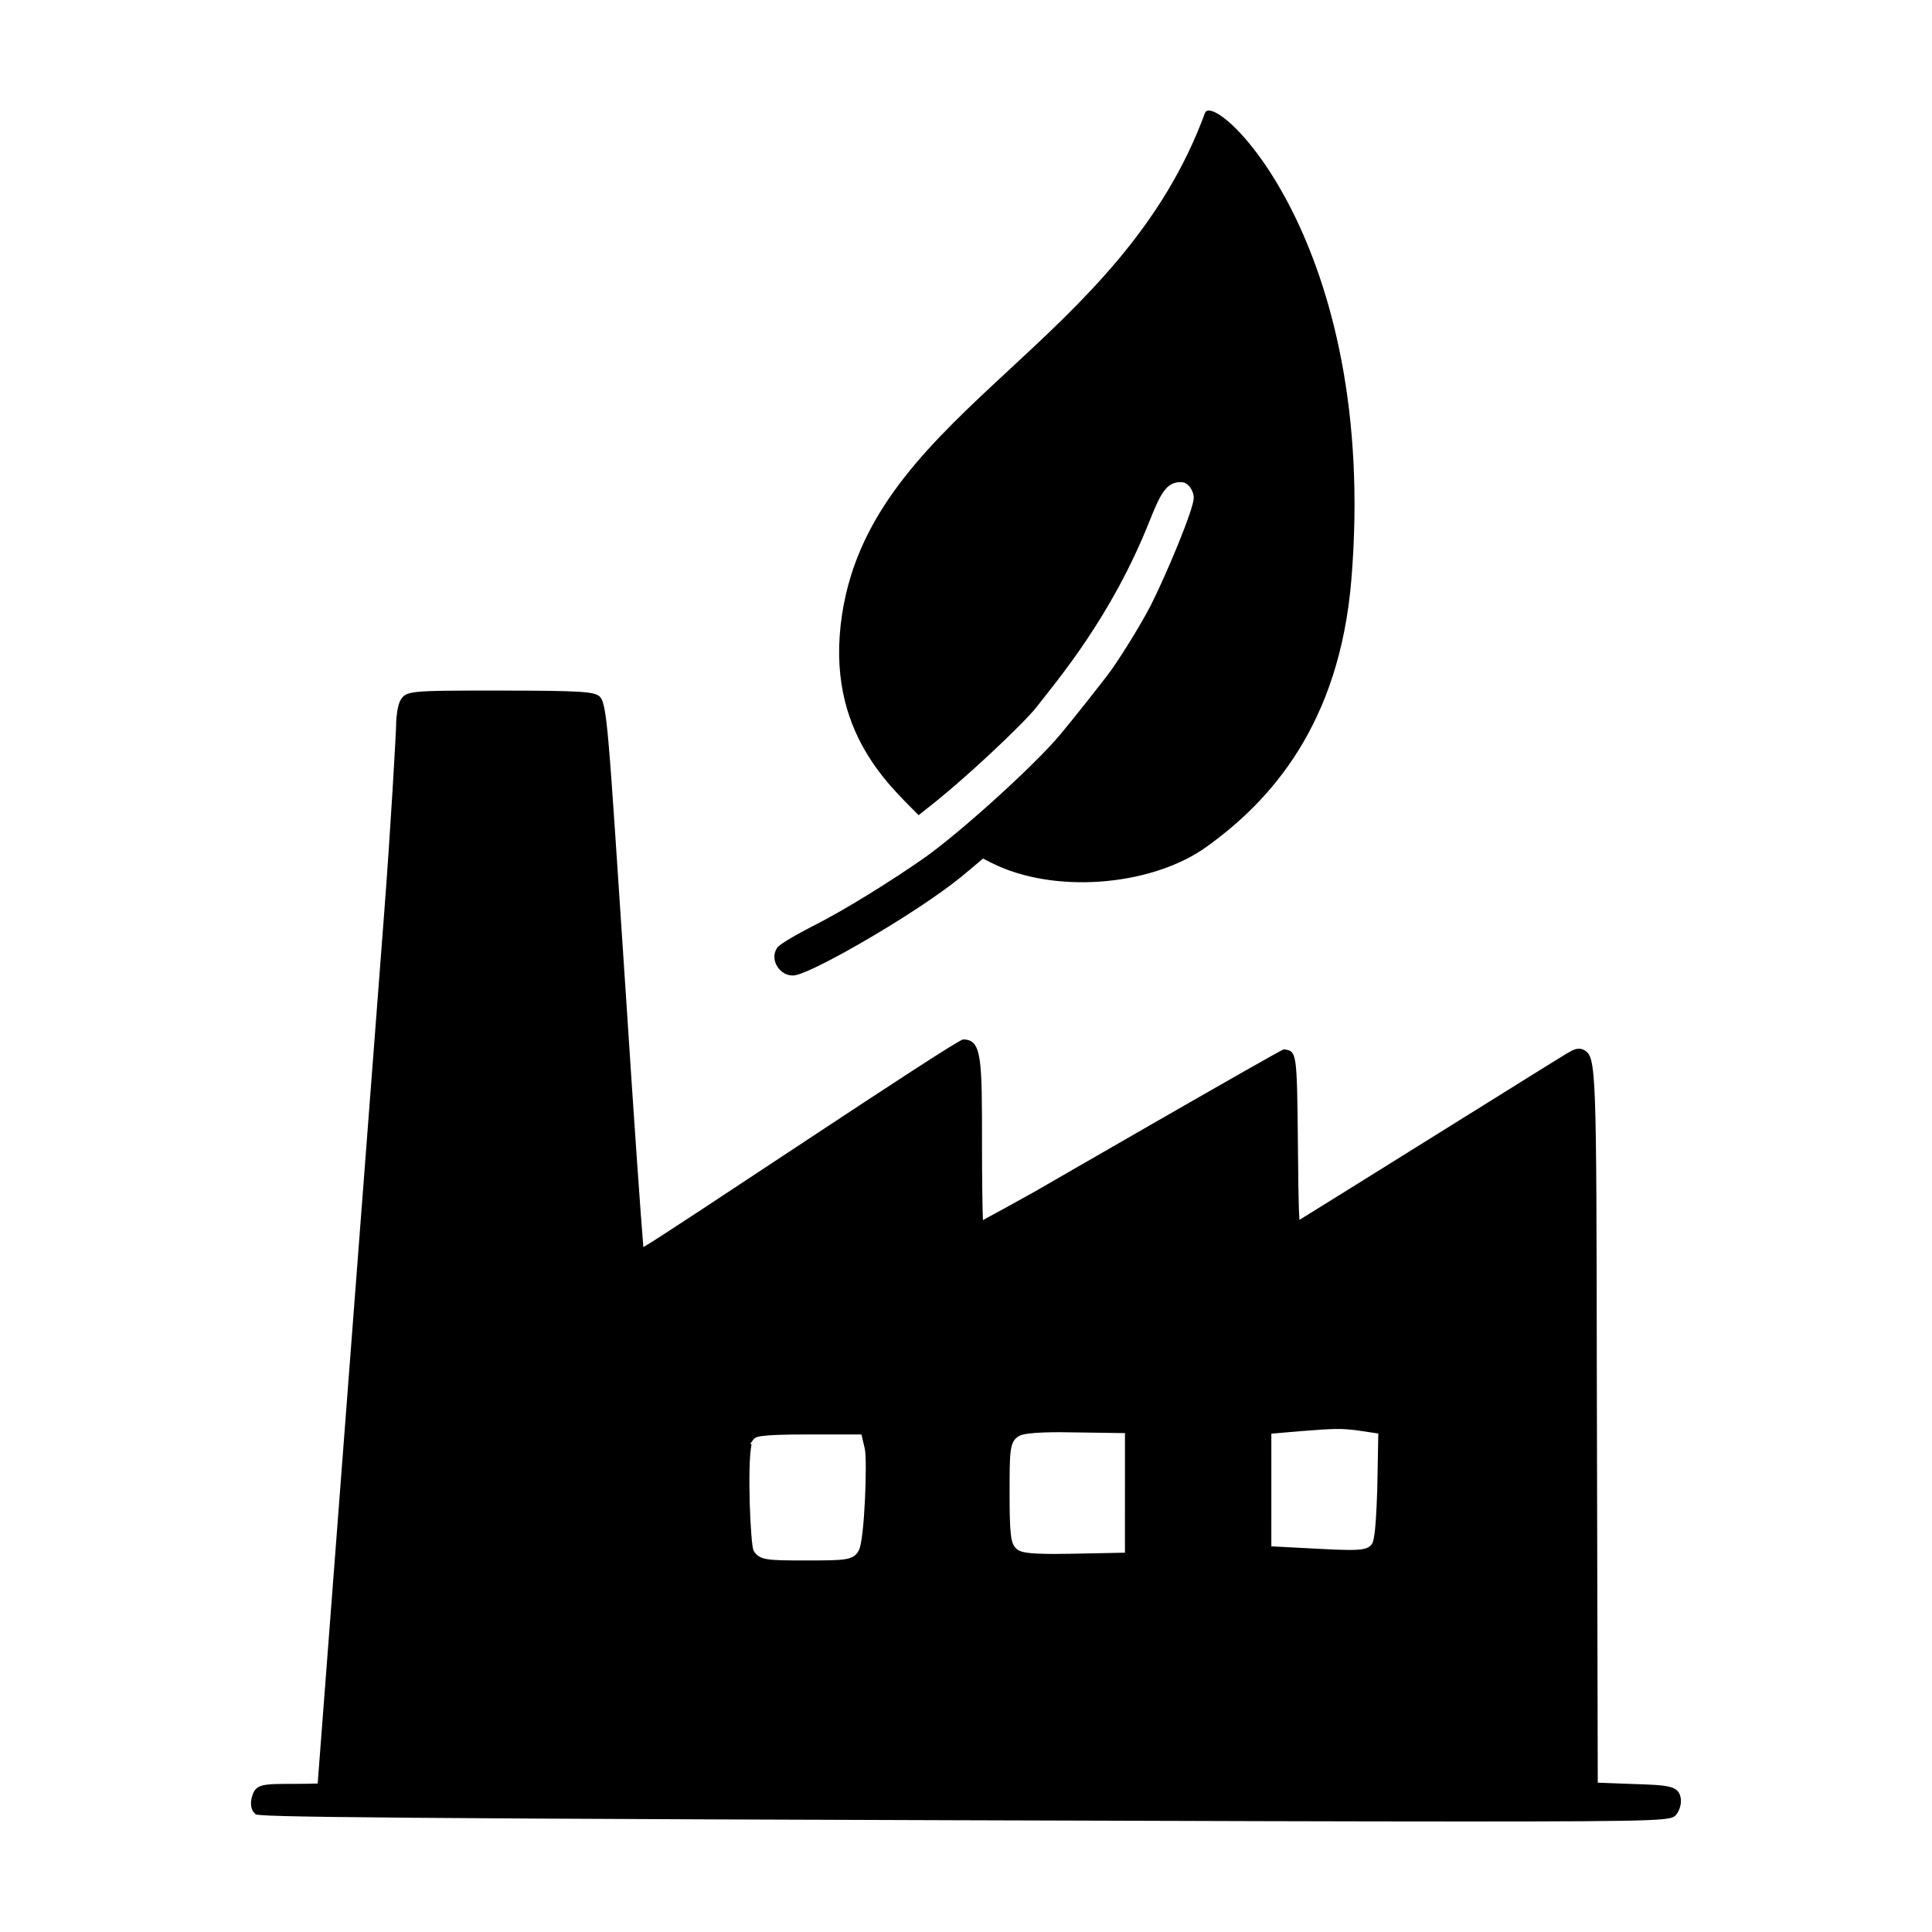<?xml version="1.0" encoding="UTF-8"?>
<!-- Uploaded to: SVG Repo, www.svgrepo.com, Generator: SVG Repo Mixer Tools -->
<svg fill="#000000" width="800px" height="800px" version="1.1" viewBox="144 144 512 512" xmlns="http://www.w3.org/2000/svg">
 <path d="m502.12 297.67c-3.168 38.324-21.418 58.527-38.172 70.594-13.887 10.156-38.742 12.711-55.559 5.18-1.109-0.492-2.453-1.176-3.875-1.918-2.266 1.93-4.418 3.734-5.875 4.918-11.453 9.32-37.801 24.625-43.707 25.973-1.742 0.398-3.637-0.406-4.762-2.019-1.152-1.566-1.254-3.578-0.316-5.066 0.262-0.418 0.848-1.352 9.273-5.777 8.605-4.258 21.828-12.582 29.844-18.223 9.336-6.574 29.02-24.32 36.008-32.676 3.496-4.176 11.598-14.41 13.516-17.078 3.414-4.863 8.121-12.582 10.52-17.246 4.016-7.926 11.289-25.305 11.332-28.301 0.059-1.98-1.48-4.207-3.234-4.258-3.883-0.109-5.414 2.621-8.539 10.469-10.148 25.512-24.539 42.199-29.809 49.051-3.25 4.227-19.629 19.773-30.082 27.738-0.465 0.371-0.82 0.672-1.234 1.004-7.891-8.074-26.078-23.688-19.773-56.168 9.961-51.332 73.273-68.859 95.645-129.91 2.348-6.43 46.211 34.043 38.801 123.72zm87.27 322.73c0.277 1.402-0.191 3.25-1.152 4.484-1.305 1.523-1.562 1.828-55.691 1.828-28.832 0-67.617-0.117-135.75-0.332-194.96-0.59-184.55-1.145-185.26-1.84-1.184-0.934-1.23-2.996-0.699-4.59 0.953-3.203 2.891-3.203 11.023-3.203 2.644 0 4.875-0.051 6.328-0.102 0.48-6.383 2.254-29.609 6.727-88.086 3.848-50.305 8.363-109.3 10.852-142.01 1.742-22.605 3.215-48.777 3.215-50.656 0-1.895 0.379-4.676 1.004-6.062 1.559-2.82 2.019-2.82 26.398-2.82 22.234 0 24.773 0.363 26.344 1.414 2.231 1.797 2.359 7.391 7.09 78.523 2.258 34.891 3.996 59.496 4.676 67.547 5.582-3.043 82.875-55.027 84.734-55.027 5.012 0 5.012 4.875 5.012 28.289 0 8.566 0.105 15.695 0.242 19.574 2.848-1.523 7.68-4.156 13.637-7.488 0 0 65.551-37.855 66.109-37.762 3.473 0.488 3.473 0.488 3.734 25.441 0.066 7.617 0.133 15.891 0.402 19.758 5.785-3.523 69.574-43.41 70.859-44.094 0.23-0.117 0.43-0.238 0.613-0.348 0.969-0.559 2.449-1.438 4.027-0.523 3.188 1.82 3.195 4.984 3.309 86.012l0.25 108.1 8.766 0.328c9.926 0.32 12.59 0.414 13.199 3.641zm-246.23-93.574c-1.176 5.617-0.262 26.551 0.543 28.098 1.531 2.609 3.68 2.609 13.969 2.609 10.352 0 12.5 0 13.914-2.656 1.562-2.769 2.277-24.121 1.594-26.938l-0.883-3.793h-14.148c-13.461 0-13.922 0.598-14.555 1.438l-0.719 0.961zm68.391 12.723c0 11.273 0.309 13.652 1.875 14.934 0.84 0.754 2.117 1.328 10.055 1.328 1.293 0 2.781-0.016 4.488-0.051l14.152-0.281 0.004-31.691-13.82-0.195c-3.633-0.082-12.273-0.16-14.191 0.938-2.562 1.438-2.562 3.781-2.562 15.02zm69.367 14.25 12.949 0.672c3.465 0.191 5.949 0.281 7.738 0.281 3.332 0 4.746-0.297 5.629-1.176 0.676-0.684 1.316-1.336 1.758-15.027l0.273-14.652-5.758-0.855c-4.301-0.508-5.707-0.492-14.934 0.238l-7.652 0.656z"/>
</svg>